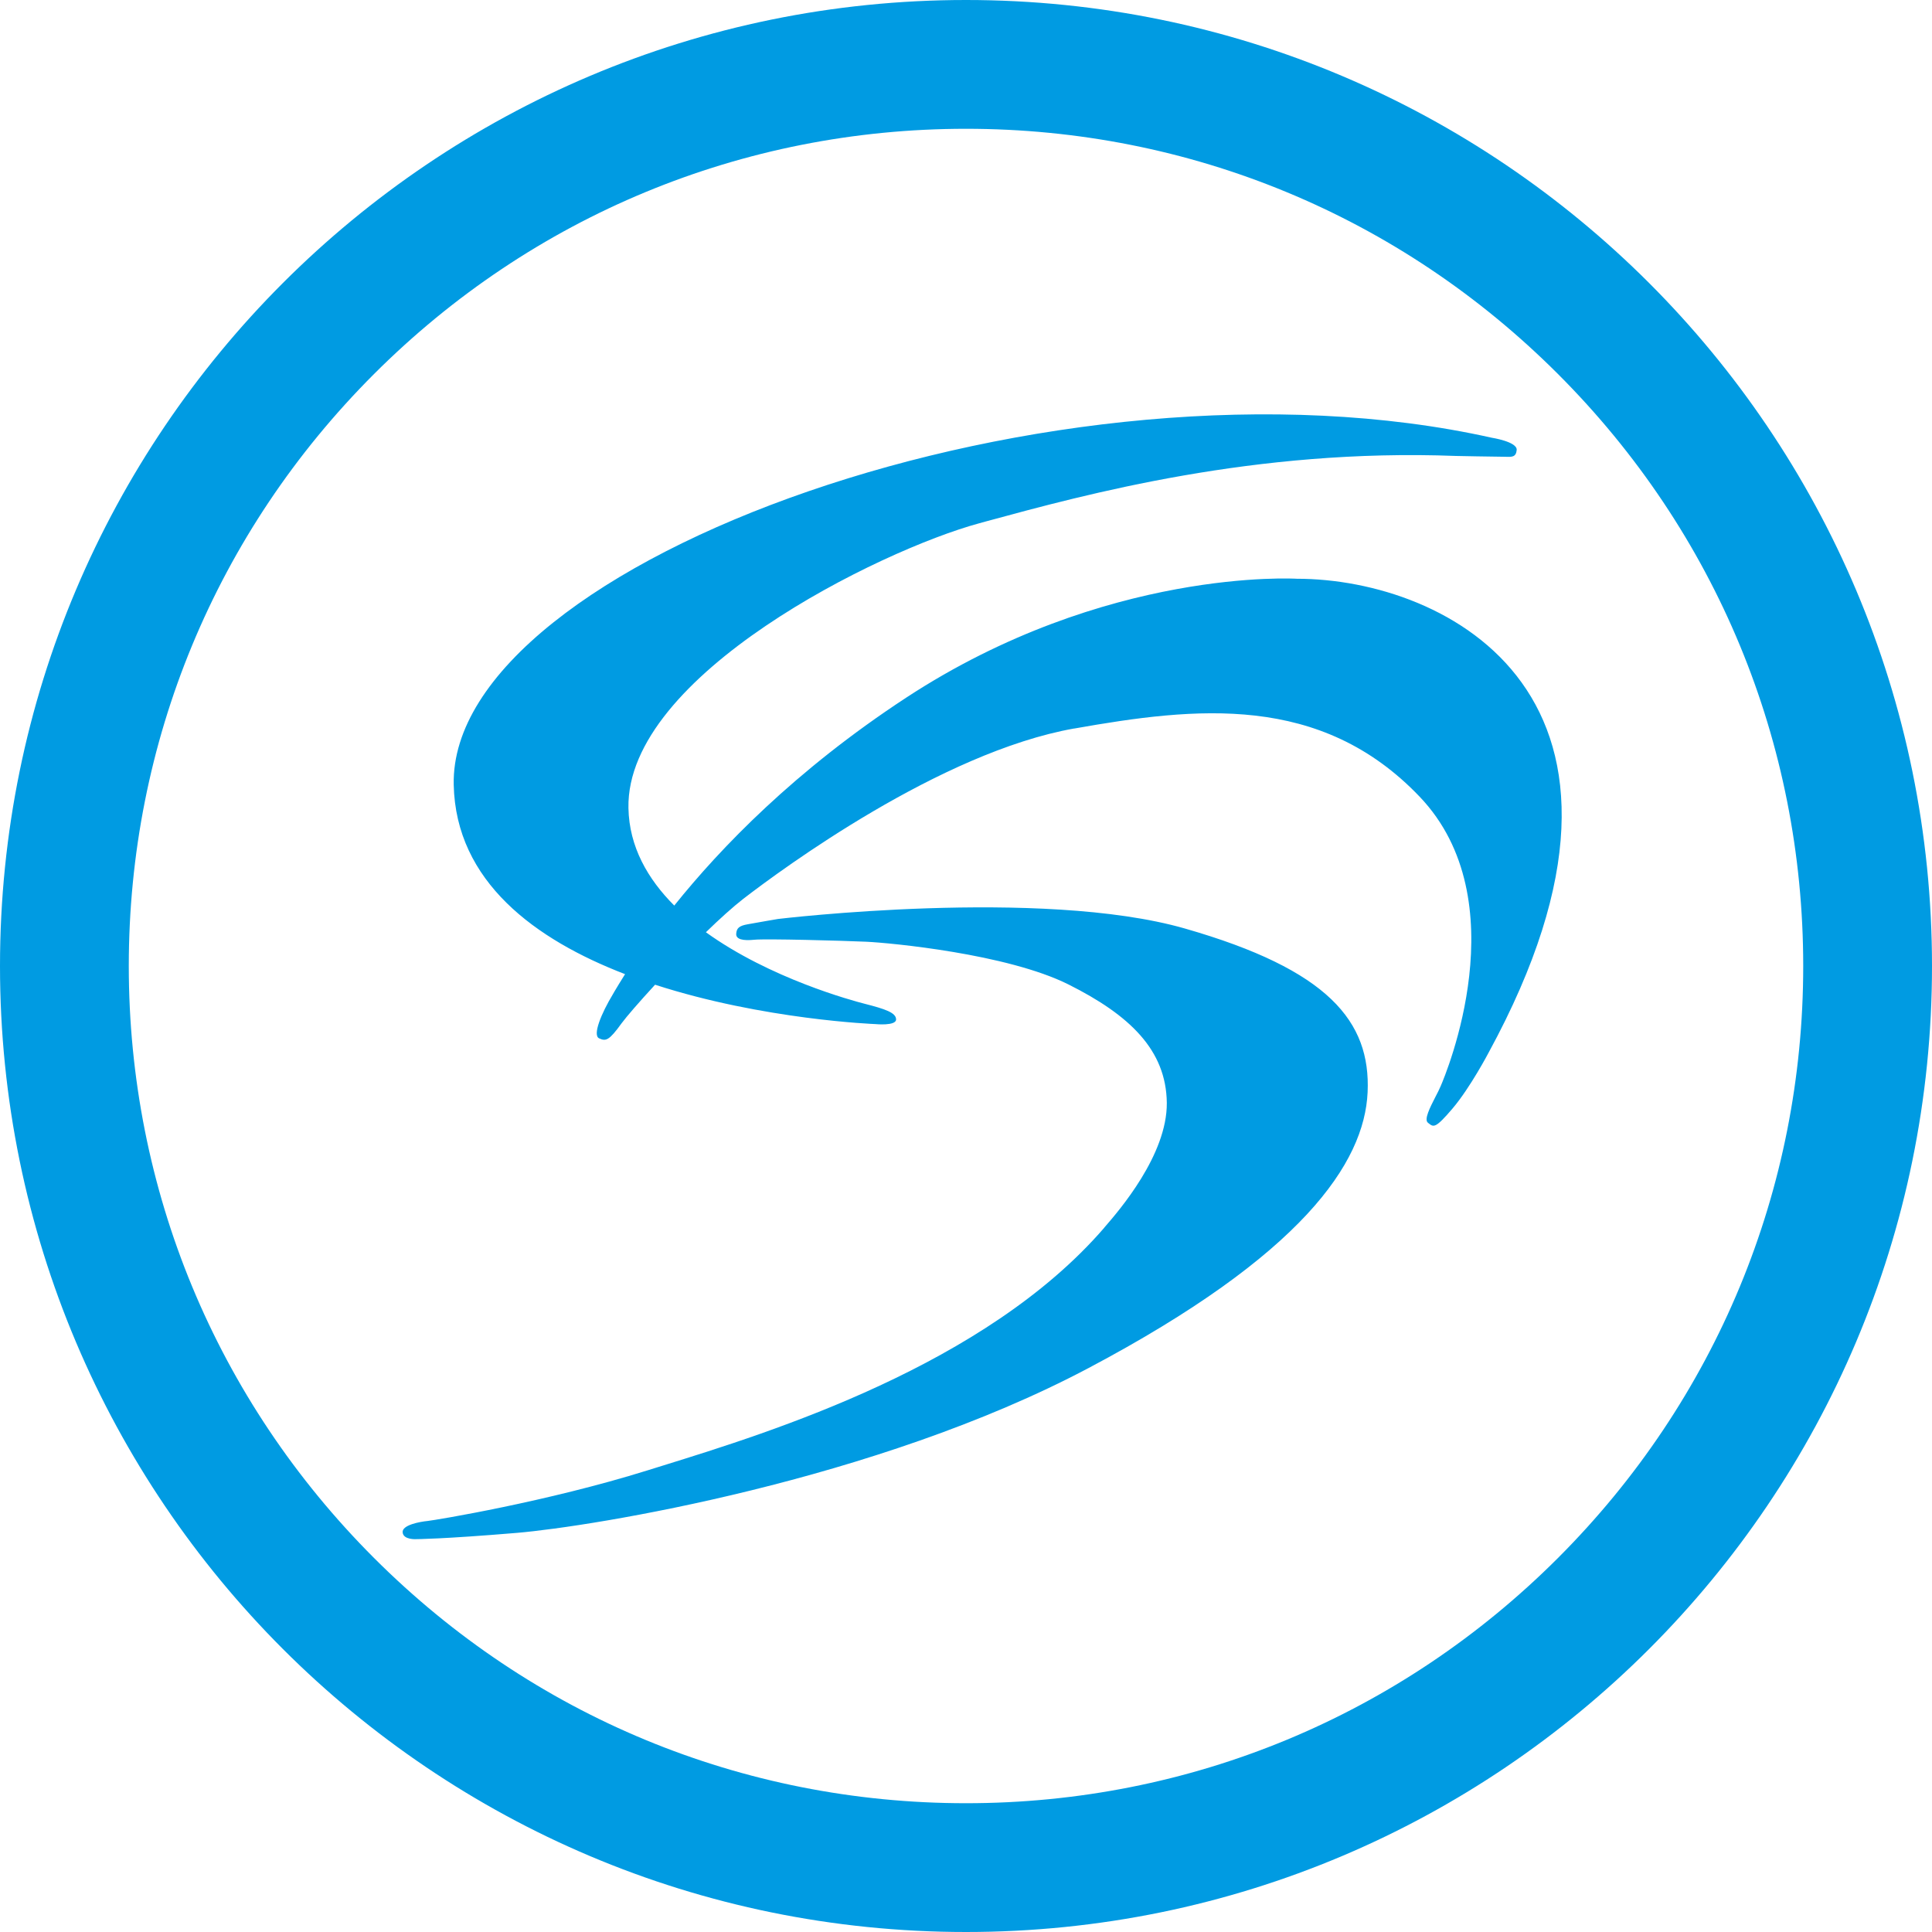 <svg width="32" height="32" viewBox="0 0 32 32" fill="none" xmlns="http://www.w3.org/2000/svg">
<path fill-rule="evenodd" clip-rule="evenodd" d="M25.805 6.195C23.186 3.575 19.703 2.133 16 2.133C12.296 2.133 8.814 3.577 6.195 6.195C3.575 8.814 2.133 12.296 2.133 16C2.133 19.703 3.577 23.186 6.195 25.805C8.814 28.424 12.296 29.867 16 29.867C19.703 29.867 23.186 28.424 25.805 25.805C28.424 23.186 29.867 19.703 29.867 16C29.867 12.296 28.424 8.814 25.805 6.195ZM0 16C0 7.164 7.164 0 16 0C24.836 0 32 7.164 32 16C32 24.836 24.836 32 16 32C7.164 32 0 24.836 0 16ZM7.515 12.998C7.437 9.297 17.541 5.649 24.707 7.25C24.707 7.25 25.135 7.316 25.121 7.454C25.11 7.571 25.043 7.569 24.945 7.566C24.928 7.565 24.91 7.565 24.892 7.565C24.766 7.565 24.116 7.552 24.116 7.552C20.787 7.424 17.994 8.184 16.336 8.635L16.216 8.668C14.576 9.114 10.366 11.181 10.409 13.384C10.421 14.025 10.729 14.56 11.168 14.999C11.935 14.042 13.17 12.76 15.01 11.555C18.317 9.39 21.48 9.586 21.48 9.586C23.973 9.586 27.858 11.555 24.656 17.435C24.656 17.435 24.353 18.013 24.059 18.36C23.774 18.695 23.745 18.671 23.661 18.604L23.651 18.596C23.583 18.543 23.685 18.344 23.777 18.164L23.777 18.164L23.777 18.164C23.809 18.102 23.84 18.043 23.861 17.992C23.947 17.795 25.154 14.915 23.514 13.196C21.873 11.477 19.808 11.71 17.792 12.067V12.066C15.573 12.46 12.949 14.396 12.312 14.887C12.136 15.024 11.918 15.221 11.692 15.441C12.754 16.207 14.12 16.574 14.323 16.626C14.66 16.712 14.842 16.773 14.842 16.885C14.842 16.997 14.497 16.962 14.497 16.962C14.497 16.962 12.646 16.892 10.85 16.31C10.584 16.599 10.375 16.841 10.296 16.948C10.088 17.237 10.035 17.25 9.923 17.198C9.812 17.146 9.956 16.791 10.154 16.463L10.181 16.416C10.218 16.354 10.275 16.259 10.353 16.135C8.87 15.564 7.549 14.605 7.515 12.998ZM18.29 20.335C16.319 22.617 12.77 23.719 10.985 24.273C10.896 24.3 10.811 24.327 10.731 24.352C9.051 24.877 7.206 25.179 7.083 25.192C6.958 25.204 6.655 25.258 6.669 25.382C6.682 25.507 6.892 25.493 6.892 25.493C6.892 25.493 7.323 25.493 8.564 25.389C9.807 25.283 14.497 24.531 18.032 22.658C21.567 20.786 22.599 19.264 22.652 18.091C22.704 16.918 22.005 16.061 19.625 15.379C17.245 14.697 12.887 15.221 12.887 15.221C12.887 15.221 12.529 15.282 12.384 15.309C12.24 15.334 12.2 15.375 12.194 15.467C12.188 15.558 12.305 15.585 12.495 15.565C12.686 15.546 13.954 15.58 14.348 15.598C14.741 15.616 16.683 15.798 17.698 16.306C18.712 16.814 19.316 17.392 19.326 18.267C19.333 19.128 18.538 20.047 18.299 20.323L18.288 20.336L18.29 20.335Z" fill="#009BE2"/>
</svg>
